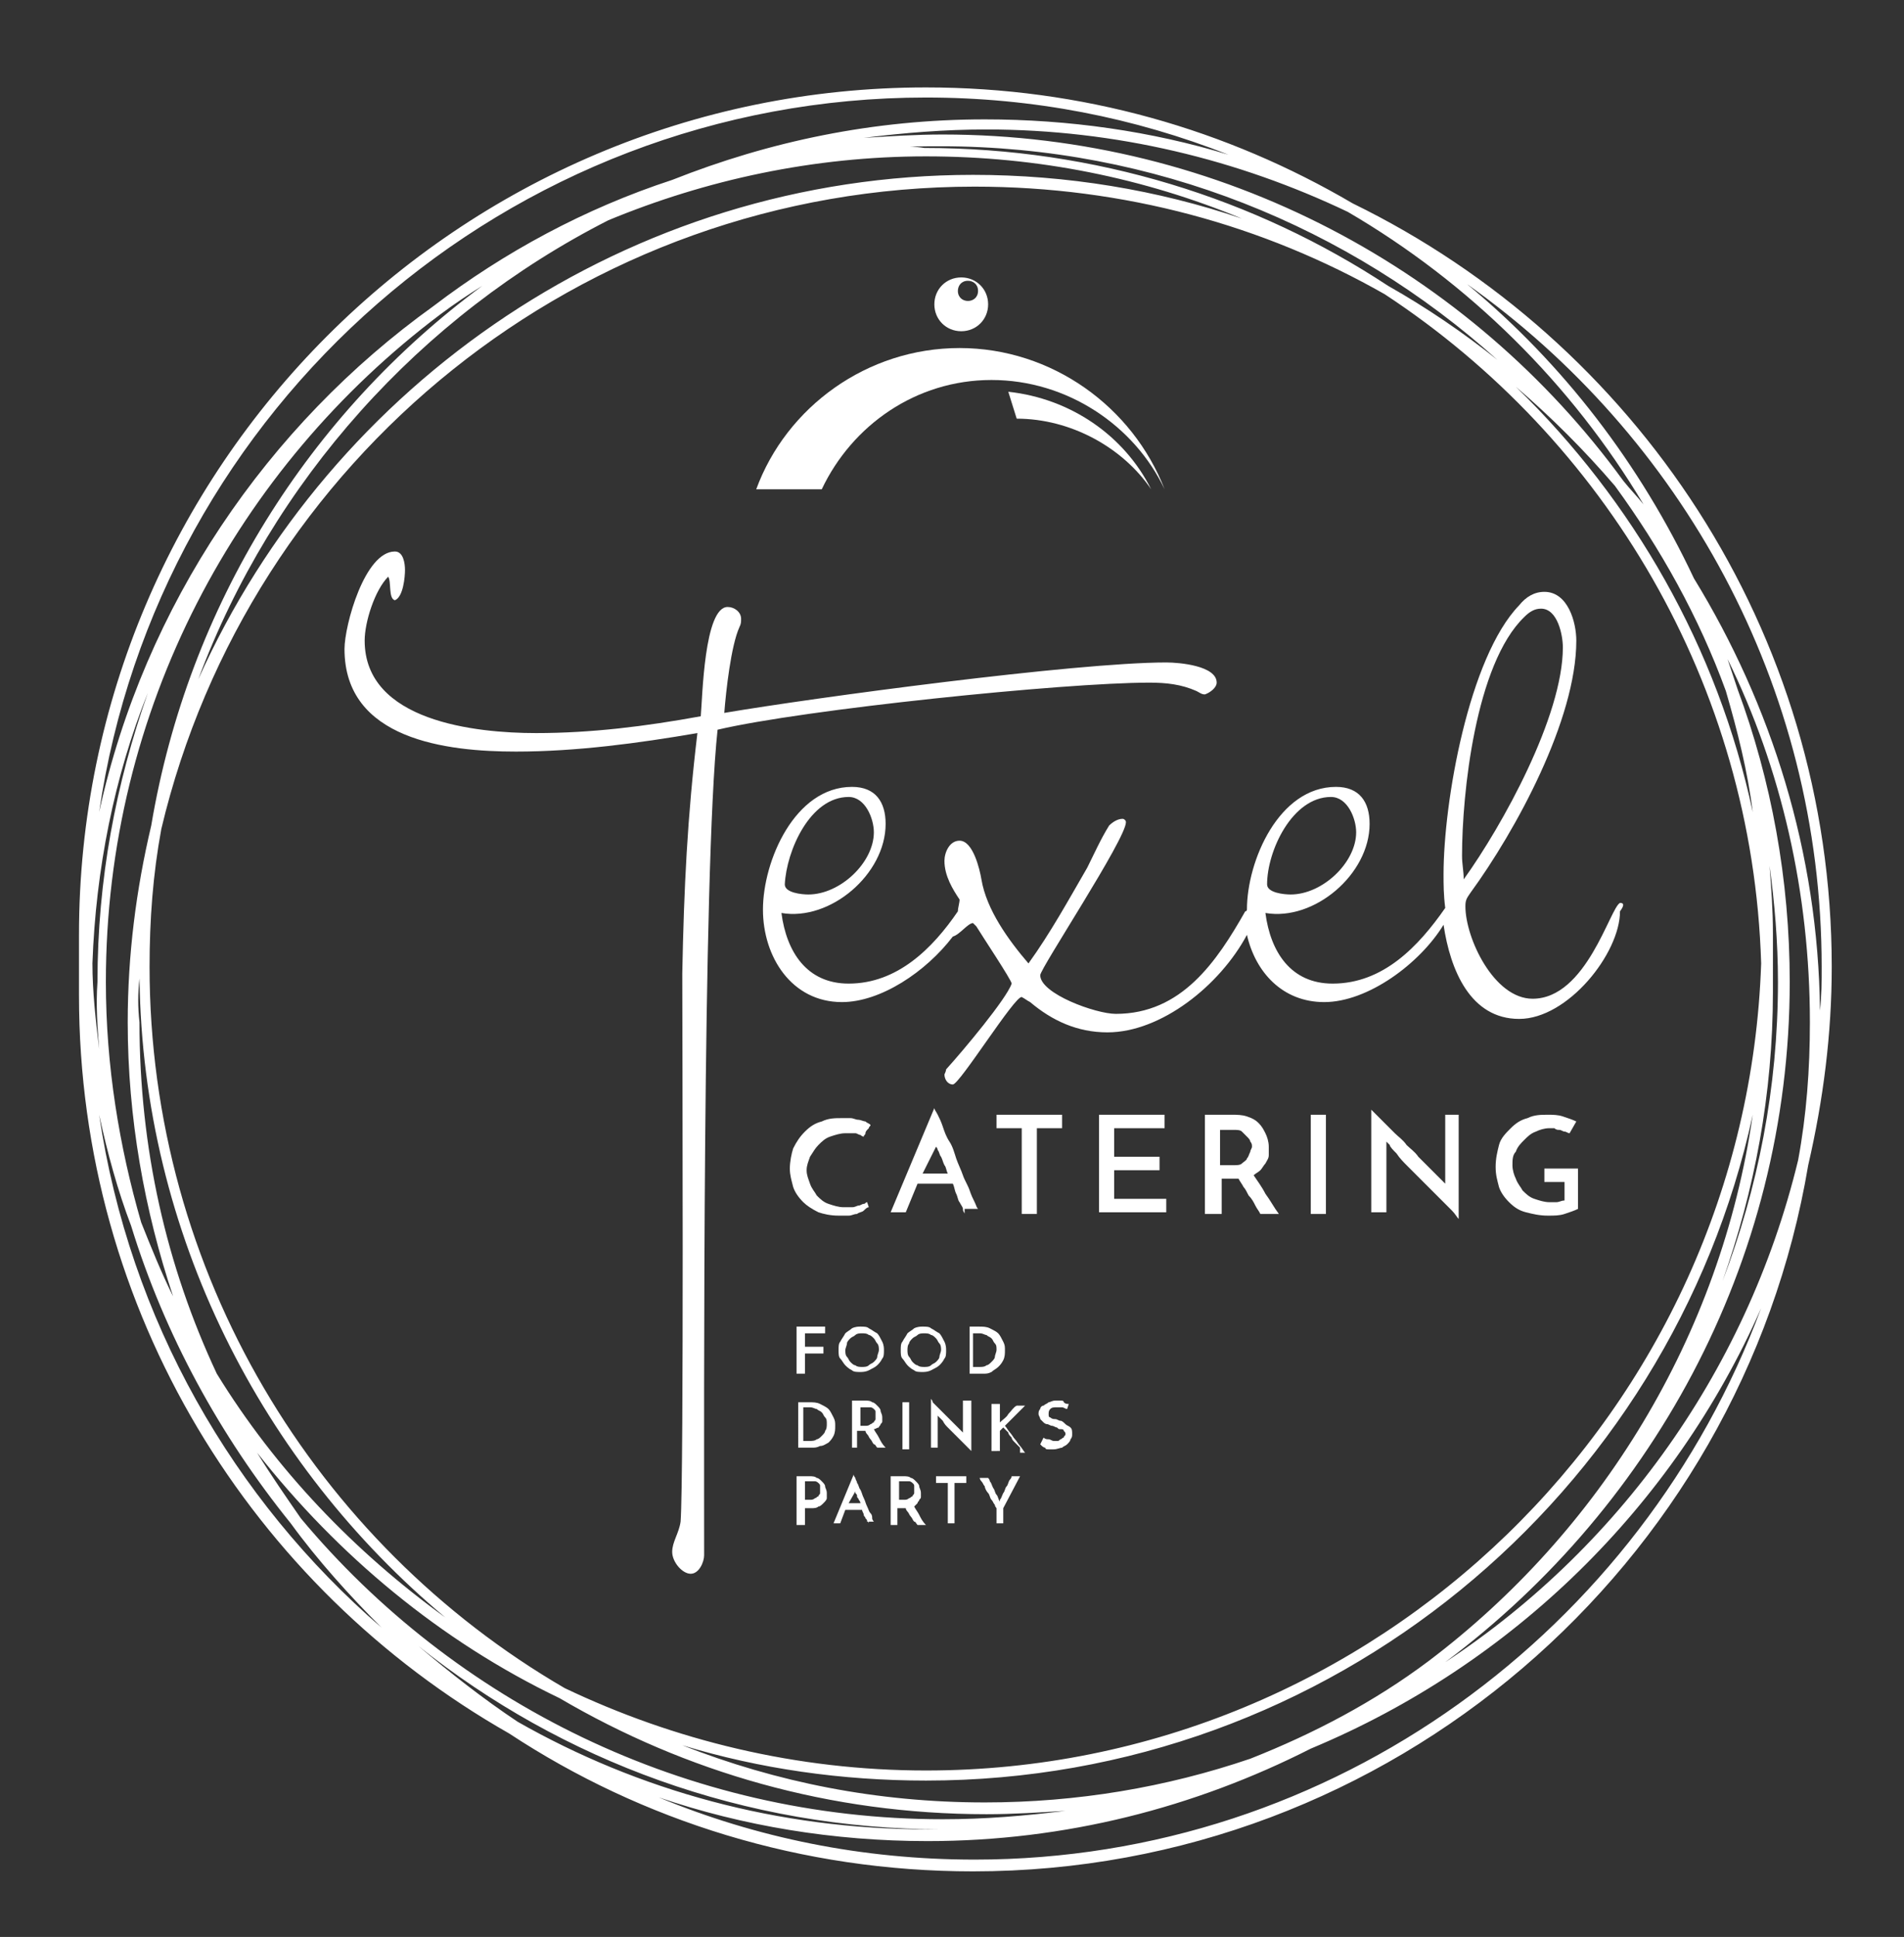 <?xml version="1.0" encoding="UTF-8"?>
<!-- Generator: Adobe Illustrator 27.5.0, SVG Export Plug-In . SVG Version: 6.00 Build 0)  -->
<svg xmlns="http://www.w3.org/2000/svg" xmlns:xlink="http://www.w3.org/1999/xlink" version="1.1" id="Laag_1" x="0px" y="0px" viewBox="0 0 113.3 115.2" style="enable-background:new 0 0 113.3 115.2;" xml:space="preserve">
<rect x="0" y="0" width="113.3" height="115.2" fill="#333333" stroke="none"/>
<style type="text/css">
	.st0{fill:#FFFFFF;}
</style>
<g>
	<g>
		<path class="st0" d="M96.4,53.7c-0.6,0.3-2,5.7-5.2,5.7c-2.3,0-4-3.6-4-5.5c0-0.4,0.1-0.5,0.3-0.8c2.7-3.7,6.3-10.3,6.3-15    c0-1.1-0.5-2.9-1.9-2.9c-0.6,0-1.1,0.3-1.5,0.8c-3,3.1-4.5,11.7-4.5,16c0,0.6,0,1.2,0.1,2c-1.6,2.3-3.7,4.5-6.7,4.5    c-2.5,0-3.7-1.9-4-4.2c2.9,0.5,6.2-2.3,6.2-5.3c0-1.3-0.6-2.2-2-2.2c-3.4,0-5.3,4.4-5.3,7.3c0,0,0,0,0,0c0,0,0,0.1-0.1,0.1    c-1.7,3-3.8,6.1-7.7,6.1c-1.2,0-4.5-1.2-4.5-2.3c0-0.4,5.1-8.1,5.1-9.1c0-0.1-0.1-0.2-0.2-0.2c-0.3,0-0.6,0.2-0.8,0.4    c-0.5,0.8-0.9,1.7-1.3,2.5c-1.1,1.9-2.2,3.9-3.5,5.7c-1.2-1.4-2.5-3.2-2.8-5c-0.1-0.6-0.5-2.3-1.3-2.3c-0.6,0-0.9,0.7-0.9,1.2    c0,0.9,0.5,1.7,0.9,2.3c0,0.2-0.1,0.5-0.1,0.7c-1.5,2.2-3.6,4.3-6.5,4.3c-2.5,0-3.7-1.9-4-4.2c2.9,0.5,6.2-2.3,6.2-5.3    c0-1.3-0.6-2.2-2-2.2c-3.4,0-5.3,4.4-5.3,7.3c0,2.8,1.7,5.5,4.7,5.5c2.3,0,5-1.8,6.6-3.9c0.4-0.1,0.9-0.8,1.2-0.8l0.2,0.2    c0.3,0.5,2.1,3.2,2.1,3.4c-0.3,0.9-2.9,4-3.9,5.1c0,0.1-0.1,0.3-0.1,0.3c0,0.3,0.2,0.6,0.5,0.6c0.4,0,3.7-5.3,4.1-5.2    c0.2,0.1,0.3,0.2,0.5,0.3c1.3,1.1,2.8,1.8,4.6,1.8c3.2,0,6.7-2.8,8.3-5.8c0.5,2.2,2.1,4,4.6,4c2.6,0,5.7-2.3,7.1-4.6    c0.4,2.7,1.6,5.6,4.5,5.6c2.9,0,6-3.9,6-6.4C96.7,53.8,96.6,53.7,96.4,53.7z M79.2,47.4c1,0,1.5,1.3,1.5,2.1c0,1.8-2,3.7-3.9,3.7    c-0.4,0-1.4-0.1-1.4-0.6C75.4,50.6,76.9,47.4,79.2,47.4z M50.5,47.4c1,0,1.5,1.3,1.5,2.1c0,1.8-2,3.7-3.9,3.7    c-0.4,0-1.4-0.1-1.4-0.6C46.8,50.6,48.2,47.4,50.5,47.4z M87,50.9c0-3.7,0.8-11.4,3.7-14.2c0.3-0.3,0.6-0.5,1-0.5    c1,0,1.3,1.6,1.3,2.3c0,4.1-3.6,10.6-5.9,13.8C87.1,51.8,87,51.4,87,50.9z"></path>
		<path class="st0" d="M68.4,40.6c1,0,1.9,0.1,2.8,0.5c0.2,0.1,0.3,0.2,0.5,0.2c0.3-0.1,0.7-0.4,0.7-0.7c0-1-2.2-1.2-3-1.2    c-5.4,0-21,2.1-26.3,3c0.1-1.3,0.4-4,0.9-5.1c0.1-0.2,0.1-0.3,0.1-0.5c0-0.4-0.4-0.7-0.8-0.7c-1.4,0-1.5,5.4-1.6,6.5    c-3.3,0.6-6.5,1-9.8,1c-3.6,0-10.2-0.7-10.2-5.5c0-1.1,0.6-3,1.4-3.8c0.2,0.3,0,1.3,0.4,1.4c0.5-0.2,0.6-1.4,0.6-1.8    c0-0.4-0.1-1.1-0.6-1.1c-1.8,0-3,4.4-3,5.8c0,5.4,6.1,6.1,10.2,6.1c3.6,0,7.3-0.5,10.8-1.1c-0.6,5-0.8,9.2-0.9,14.3    c0,2.5,0.1,30-0.1,32.6c-0.1,0.7-0.5,1.2-0.5,1.8c0,0.6,0.6,1.3,1.1,1.3c0.5,0,0.8-0.7,0.8-1.1c0-8.4-0.1-40.7,0.8-49.1    C47.8,42.2,63.3,40.6,68.4,40.6z"></path>
	</g>
	<g>
		<path class="st0" d="M51.7,71.8c-0.1,0-0.2,0.1-0.3,0.2c-0.1,0.1-0.3,0.1-0.4,0.2c-0.2,0-0.3,0.1-0.5,0.1c-0.2,0-0.4,0-0.6,0    c-0.5,0-0.9-0.1-1.2-0.2c-0.4-0.2-0.7-0.4-0.9-0.6c-0.3-0.3-0.5-0.6-0.6-0.9c-0.1-0.4-0.2-0.7-0.2-1.1c0-0.4,0.1-0.9,0.2-1.2    c0.2-0.4,0.4-0.7,0.7-1s0.6-0.5,1-0.6c0.4-0.2,0.8-0.2,1.2-0.2c0.2,0,0.3,0,0.5,0c0.2,0,0.3,0.1,0.5,0.1c0.1,0,0.3,0.1,0.4,0.1    c0.1,0.1,0.2,0.1,0.3,0.2c0,0.1-0.1,0.1-0.1,0.2c0,0-0.1,0.1-0.1,0.1c0,0-0.1,0.1-0.1,0.2c0,0.1-0.1,0.1-0.1,0.2    c-0.1,0-0.2-0.1-0.2-0.1c-0.1,0-0.2-0.1-0.3-0.1c-0.1,0-0.2,0-0.3,0c-0.1,0-0.2,0-0.3,0c-0.3,0-0.6,0.1-0.9,0.2s-0.5,0.3-0.7,0.5    c-0.2,0.2-0.3,0.4-0.5,0.7c-0.1,0.3-0.2,0.5-0.2,0.8c0,0.3,0.1,0.5,0.2,0.8c0.1,0.3,0.3,0.5,0.4,0.7c0.2,0.2,0.4,0.4,0.7,0.5    c0.3,0.1,0.6,0.2,0.9,0.2c0.2,0,0.3,0,0.5,0c0.2,0,0.3-0.1,0.4-0.1s0.2-0.1,0.3-0.1c0.1,0,0.1-0.1,0.2-0.1L51.7,71.8z"></path>
		<path class="st0" d="M57.4,72.2c0-0.1-0.1-0.1-0.1-0.3c0-0.1-0.1-0.2-0.2-0.4c-0.1-0.1-0.1-0.3-0.2-0.5c-0.1-0.2-0.1-0.4-0.2-0.6    h-2.1l-0.7,1.7H53l2.6-6.2c0,0.1,0.1,0.2,0.2,0.4c0.1,0.2,0.2,0.4,0.3,0.7c0.1,0.3,0.2,0.6,0.4,0.9s0.3,0.7,0.4,1    c0.1,0.3,0.3,0.7,0.4,1s0.3,0.6,0.4,0.9c0.1,0.3,0.2,0.5,0.3,0.7c0.1,0.2,0.1,0.3,0.2,0.4H57.4z M54.9,69.8h1.5    c-0.1-0.2-0.1-0.4-0.2-0.5c-0.1-0.2-0.1-0.3-0.2-0.5c-0.1-0.1-0.1-0.3-0.2-0.4c0-0.1-0.1-0.2-0.1-0.2c0,0,0,0,0-0.1    c0-0.1,0-0.1,0-0.2c0,0.1,0,0.1,0,0.2c0,0.1,0,0.1,0,0.1L54.9,69.8z"></path>
		<path class="st0" d="M63.2,66.3v0.8h-1.5v5.1h-0.9v-5.1h-1.5v-0.8H63.2z"></path>
		<path class="st0" d="M65.4,72.2v-5.9h3.9v0.8h-3v1.7H69v0.8h-2.7v1.7h3.1v0.8H65.4z"></path>
		<path class="st0" d="M71.7,72.2v-5.9h1.6c0.3,0,0.6,0,0.9,0.1c0.3,0.1,0.5,0.2,0.7,0.4c0.2,0.2,0.3,0.4,0.4,0.6    c0.1,0.2,0.2,0.5,0.2,0.8c0,0.2,0,0.3,0,0.5c0,0.2-0.1,0.3-0.2,0.5c-0.1,0.1-0.2,0.3-0.3,0.4c-0.1,0.1-0.3,0.2-0.4,0.3    c0.2,0.3,0.5,0.7,0.7,1.1c0.3,0.4,0.5,0.8,0.8,1.2h-1.1c-0.1-0.2-0.2-0.3-0.3-0.5c-0.1-0.2-0.2-0.4-0.4-0.6    c-0.1-0.2-0.2-0.4-0.3-0.5c-0.1-0.2-0.2-0.3-0.3-0.5h-0.2h-0.8v2.1H71.7z M72.6,69.3h0.8c0.2,0,0.4,0,0.5-0.1    c0.1-0.1,0.3-0.2,0.3-0.3c0.1-0.1,0.1-0.2,0.2-0.4c0-0.1,0.1-0.2,0.1-0.3s0-0.2-0.1-0.3c0-0.1-0.1-0.2-0.2-0.3    c-0.1-0.1-0.2-0.2-0.3-0.3c-0.1-0.1-0.3-0.1-0.5-0.1h-0.8V69.3z"></path>
		<path class="st0" d="M78,66.3h0.9v5.9H78V66.3z"></path>
		<path class="st0" d="M86.8,66.3v6.2c-0.1-0.1-0.2-0.3-0.4-0.5c-0.2-0.2-0.5-0.5-0.8-0.8c-0.3-0.3-0.6-0.6-0.9-0.9    c-0.3-0.3-0.6-0.6-0.9-0.9c-0.3-0.3-0.5-0.5-0.7-0.8c-0.2-0.2-0.4-0.4-0.4-0.5l-0.2-0.2l0,0.3v3.9h-0.9V66    c0.1,0.1,0.2,0.2,0.3,0.3c0.1,0.1,0.3,0.3,0.5,0.5c0.2,0.2,0.4,0.4,0.6,0.6c0.2,0.2,0.5,0.4,0.7,0.7c0.2,0.2,0.5,0.4,0.7,0.7    c0.2,0.2,0.4,0.4,0.6,0.6c0.2,0.2,0.3,0.3,0.5,0.5c0.1,0.1,0.2,0.2,0.3,0.3l0.2,0.2l0-0.3v-3.8H86.8z"></path>
		<path class="st0" d="M93.9,69.4v2.5c-0.2,0.1-0.5,0.2-0.8,0.3c-0.3,0.1-0.6,0.1-1,0.1c-0.5,0-0.9-0.1-1.3-0.2    c-0.4-0.1-0.7-0.3-1-0.6c-0.3-0.3-0.5-0.6-0.6-0.9c-0.1-0.4-0.2-0.7-0.2-1.2c0-0.5,0.1-0.9,0.2-1.3s0.4-0.7,0.7-1    c0.3-0.3,0.6-0.5,1-0.6c0.4-0.2,0.8-0.2,1.2-0.2c0.3,0,0.6,0,0.9,0.1c0.3,0.1,0.6,0.2,0.8,0.3l-0.4,0.7c-0.1,0-0.2-0.1-0.3-0.1    c-0.1,0-0.2-0.1-0.3-0.1c-0.1,0-0.2,0-0.3-0.1c-0.1,0-0.2,0-0.3,0c-0.3,0-0.6,0.1-0.8,0.2c-0.3,0.1-0.5,0.3-0.7,0.5    c-0.2,0.2-0.4,0.4-0.5,0.7C90,68.7,90,69,90,69.3c0,0.3,0.1,0.6,0.2,0.8c0.1,0.3,0.3,0.5,0.4,0.7c0.2,0.2,0.4,0.4,0.7,0.5    c0.3,0.1,0.6,0.2,0.9,0.2c0.1,0,0.3,0,0.4,0c0.2,0,0.3-0.1,0.5-0.1v-1.1h-1.2v-0.8H93.9z"></path>
	</g>
	<path class="st0" d="M109,57.5c0-20-11.7-37.2-28.5-45.4C73,7.7,64.4,5.2,55.1,5.2C27.3,5.2,4.7,27.8,4.7,55.6c0,0.6,0,1.2,0,1.8   c0,0.6,0,1.2,0,1.8c0,18.8,10.3,35.2,25.6,43.9c7.9,5.2,17.4,8.2,27.6,8.2c24.9,0,45.7-18.2,49.7-42C108.5,65.4,109,61.5,109,57.5z    M108.4,57.5c0,0.9,0,1.7-0.1,2.6c-0.1-9.4-2.9-18.2-7.5-25.7c-3.2-6.8-7.8-12.8-13.5-17.5C100,25.9,108.4,40.7,108.4,57.5z    M6.3,58.4c0-16.2,7.8-30.6,19.9-39.7c0.8-0.6,1.7-1.2,2.5-1.7C18.4,24.6,11.2,36,9,49.1c-0.9,3.8-1.4,7.7-1.4,11.7   c0,5.7,1,11.2,2.7,16.3c-0.7-1.4-1.3-2.9-1.9-4.4C7.1,68.2,6.3,63.4,6.3,58.4z M5.9,62.4c-0.2-1.7-0.4-3.4-0.4-5.1   c0.2-5.6,1.3-11.1,3.3-16.1c-1.9,5.4-3,11.1-3,17.2C5.7,59.8,5.8,61.1,5.9,62.4z M74.4,104.6c-5,1.7-10.3,2.6-15.8,2.6   c-6.4,0-12.4-1.2-18-3.4c4.6,1.4,9.5,2.1,14.5,2.1c24.1,0,44.3-17,49.2-39.6c-1.9,13.2-9.1,24.8-19.3,32.5   C81.8,101.2,78.2,103.1,74.4,104.6z M8.3,58.2c0.2,15.2,7.3,28.9,18.2,38c-5.4-3.9-10.1-8.8-13.6-14.5c-3-6.4-4.6-13.4-4.6-20.9   C8.2,59.9,8.2,59.1,8.3,58.2z M8.9,57.5c0-2.8,0.2-5.5,0.7-8.2C14.8,27.4,34.5,11.1,58,11.1c8.9,0,17.2,2.3,24.4,6.4   c13.1,8.6,21.9,23.2,22.4,39.8c-0.9,26.6-22.9,48-49.7,48c-7.7,0-15-1.8-21.5-4.9C18.8,91.8,8.9,75.7,8.9,57.5z M55.1,9.3   c6.7,0,13,1.3,18.8,3.7c-5-1.7-10.4-2.6-16-2.6c-20.5,0-38.2,12.4-46.1,30C16.2,28.6,25,18.8,36.2,13.1C42,10.7,48.4,9.3,55.1,9.3z    M53,8.8c1-0.1,2-0.1,3-0.1c12.7,0,24.3,4.8,33.1,12.7c-2-1.6-4.2-3.1-6.5-4.4c-7.9-5.2-17.4-8.2-27.6-8.2   C54.4,8.7,53.7,8.7,53,8.8z M105.5,57.3c0-0.6,0-1.2,0-1.8c0-1.4-0.1-2.7-0.2-4c0.3,2.2,0.5,4.5,0.5,6.9c0,6.3-1.2,12.3-3.3,17.8   c1.9-5.4,3-11.1,3-17.2C105.5,58.5,105.5,57.9,105.5,57.3z M104.3,48.3c-2.1-9.8-7.1-18.5-14.1-25.3c2.1,1.8,4.1,3.8,5.9,5.9   c2.7,3.7,5,7.8,6.6,12.2C103.4,43.5,104,45.9,104.3,48.3z M96.6,28.6C87.5,16.1,72.7,8,56.1,8c-1.6,0-3.1,0.1-4.7,0.2   c2.4-0.3,4.8-0.5,7.3-0.5c7.7,0,15,1.8,21.5,4.9c7.2,4.2,13.3,10.2,17.6,17.4C97.4,29.5,97,29.1,96.6,28.6z M15.3,86.4   c4.8,6.1,10.9,11.2,18,14.6c7.5,4.4,16.1,6.9,25.4,6.9c1.6,0,3.1-0.1,4.7-0.2c-2.4,0.3-4.8,0.5-7.3,0.5c-15.3,0-29.1-7-38.2-17.9   C17,89,16.1,87.7,15.3,86.4z M56.1,108.8c0.7,0,1.4,0,2.1-0.1c-1,0.1-2,0.1-3,0.1c-8.9,0-17.2-2.3-24.4-6.4c-2.1-1.4-4-2.9-5.9-4.5   C33.4,104.7,44.3,108.8,56.1,108.8z M85.4,99.3c12.7-9.2,21.1-24.1,21.1-40.9c0-6.1-1.1-12-3.1-17.4c-0.2-0.6-0.4-1.2-0.6-1.8   c3.2,6.5,4.9,13.9,4.9,21.6c0,2.8-0.2,5.5-0.7,8.2c-3.1,12.8-11.1,23.7-22,30.5C85.2,99.5,85.3,99.4,85.4,99.3z M55.1,5.8   c6.4,0,12.4,1.2,18,3.4c-4.6-1.4-9.5-2.1-14.5-2.1c-6.6,0-12.8,1.3-18.6,3.6c-5.2,1.7-10,4.3-14.2,7.5C15.9,25.3,8.6,36,5.9,48.3   C9.4,24.3,30.2,5.8,55.1,5.8z M5.9,66.3c0.5,2.3,1.1,4.5,1.9,6.6c2,6.5,5.3,12.5,9.5,17.7c1.6,2.2,3.5,4.3,5.4,6.2   C13.9,89.2,7.7,78.5,5.9,66.3z M58,110.6c-6.7,0-13-1.3-18.8-3.7c5,1.7,10.4,2.6,16,2.6c8.2,0,15.9-2,22.8-5.5   c12-5,21.6-14.4,26.8-26.2C97.7,96.9,79.4,110.6,58,110.6z"></path>
	<g>
		<path class="st0" d="M47.4,81.7v-2.8h1.7v0.4h-1.2v0.8h1.1v0.4h-1.1v1.2H47.4z"></path>
		<path class="st0" d="M49.9,80.3c0-0.2,0-0.4,0.1-0.5c0.1-0.2,0.2-0.3,0.3-0.5c0.1-0.1,0.3-0.2,0.4-0.3c0.2-0.1,0.4-0.1,0.5-0.1    c0.2,0,0.4,0,0.5,0.1c0.2,0.1,0.3,0.2,0.5,0.3c0.1,0.1,0.2,0.3,0.3,0.5c0.1,0.2,0.1,0.4,0.1,0.5c0,0.2,0,0.4-0.1,0.5    c-0.1,0.2-0.2,0.3-0.3,0.4c-0.1,0.1-0.3,0.2-0.5,0.3c-0.2,0.1-0.4,0.1-0.5,0.1c-0.2,0-0.4,0-0.5-0.1c-0.2-0.1-0.3-0.2-0.4-0.3    c-0.1-0.1-0.2-0.3-0.3-0.4C49.9,80.7,49.9,80.5,49.9,80.3z M50.3,80.3c0,0.1,0,0.3,0.1,0.4s0.1,0.2,0.2,0.3    c0.1,0.1,0.2,0.2,0.3,0.2c0.1,0.1,0.3,0.1,0.4,0.1s0.3,0,0.4-0.1c0.1-0.1,0.2-0.1,0.3-0.2c0.1-0.1,0.2-0.2,0.2-0.3    s0.1-0.3,0.1-0.4c0-0.1,0-0.3-0.1-0.4s-0.1-0.2-0.2-0.3c-0.1-0.1-0.2-0.2-0.3-0.2c-0.1-0.1-0.3-0.1-0.4-0.1s-0.3,0-0.4,0.1    c-0.1,0.1-0.2,0.1-0.3,0.2c-0.1,0.1-0.2,0.2-0.2,0.3C50.4,80,50.3,80.2,50.3,80.3z"></path>
		<path class="st0" d="M53.6,80.3c0-0.2,0-0.4,0.1-0.5c0.1-0.2,0.2-0.3,0.3-0.5c0.1-0.1,0.3-0.2,0.4-0.3c0.2-0.1,0.4-0.1,0.5-0.1    c0.2,0,0.4,0,0.5,0.1c0.2,0.1,0.3,0.2,0.5,0.3c0.1,0.1,0.2,0.3,0.3,0.5c0.1,0.2,0.1,0.4,0.1,0.5c0,0.2,0,0.4-0.1,0.5    c-0.1,0.2-0.2,0.3-0.3,0.4c-0.1,0.1-0.3,0.2-0.5,0.3c-0.2,0.1-0.4,0.1-0.5,0.1c-0.2,0-0.4,0-0.5-0.1c-0.2-0.1-0.3-0.2-0.4-0.3    c-0.1-0.1-0.2-0.3-0.3-0.4C53.6,80.7,53.6,80.5,53.6,80.3z M54,80.3c0,0.1,0,0.3,0.1,0.4s0.1,0.2,0.2,0.3c0.1,0.1,0.2,0.2,0.3,0.2    c0.1,0.1,0.3,0.1,0.4,0.1s0.3,0,0.4-0.1c0.1-0.1,0.2-0.1,0.3-0.2c0.1-0.1,0.2-0.2,0.2-0.3s0.1-0.3,0.1-0.4c0-0.1,0-0.3-0.1-0.4    s-0.1-0.2-0.2-0.3c-0.1-0.1-0.2-0.2-0.3-0.2c-0.1-0.1-0.3-0.1-0.4-0.1s-0.3,0-0.4,0.1c-0.1,0.1-0.2,0.1-0.3,0.2    c-0.1,0.1-0.2,0.2-0.2,0.3C54,80,54,80.2,54,80.3z"></path>
		<path class="st0" d="M57.5,78.9h0.7c0.3,0,0.5,0,0.7,0.1c0.2,0.1,0.4,0.2,0.5,0.3c0.1,0.1,0.2,0.3,0.3,0.5    c0.1,0.2,0.1,0.3,0.1,0.5c0,0.2,0,0.4-0.1,0.6c-0.1,0.2-0.2,0.3-0.3,0.4c-0.1,0.1-0.3,0.2-0.4,0.3c-0.2,0.1-0.3,0.1-0.5,0.1h-0.8    V78.9z M58.3,81.3c0.1,0,0.3,0,0.4-0.1c0.1,0,0.2-0.1,0.3-0.2c0.1-0.1,0.2-0.2,0.2-0.3s0.1-0.3,0.1-0.4c0-0.2,0-0.3-0.1-0.4    c-0.1-0.1-0.1-0.2-0.2-0.3c-0.1-0.1-0.2-0.1-0.3-0.2c-0.1,0-0.2-0.1-0.4-0.1h-0.4v2H58.3z"></path>
		<path class="st0" d="M47.4,83.4h0.7c0.3,0,0.5,0,0.7,0.1c0.2,0.1,0.4,0.2,0.5,0.3c0.1,0.1,0.2,0.3,0.3,0.5    c0.1,0.2,0.1,0.3,0.1,0.5c0,0.2,0,0.4-0.1,0.6c-0.1,0.2-0.2,0.3-0.3,0.4C49.1,85.9,49,86,48.8,86c-0.2,0.1-0.3,0.1-0.5,0.1h-0.8    V83.4z M48.2,85.7c0.1,0,0.3,0,0.4-0.1c0.1,0,0.2-0.1,0.3-0.2c0.1-0.1,0.2-0.2,0.2-0.3c0.1-0.1,0.1-0.3,0.1-0.4    c0-0.2,0-0.3-0.1-0.4c-0.1-0.1-0.1-0.2-0.2-0.3c-0.1-0.1-0.2-0.1-0.3-0.2c-0.1,0-0.2-0.1-0.4-0.1h-0.4v2H48.2z"></path>
		<path class="st0" d="M50.7,86.1v-2.8h0.8c0.1,0,0.3,0,0.4,0.1c0.1,0,0.2,0.1,0.3,0.2c0.1,0.1,0.2,0.2,0.2,0.3    c0,0.1,0.1,0.2,0.1,0.4c0,0.1,0,0.2,0,0.2c0,0.1,0,0.1-0.1,0.2c0,0.1-0.1,0.1-0.1,0.2C52.2,84.9,52.1,85,52,85    c0.1,0.2,0.2,0.3,0.3,0.5c0.1,0.2,0.2,0.4,0.4,0.6h-0.5c-0.1-0.1-0.1-0.2-0.2-0.2c-0.1-0.1-0.1-0.2-0.2-0.3s-0.1-0.2-0.2-0.3    c-0.1-0.1-0.1-0.2-0.1-0.2h-0.1h-0.4v1H50.7z M51.1,84.8h0.4c0.1,0,0.2,0,0.3-0.1c0.1,0,0.1-0.1,0.2-0.1c0-0.1,0.1-0.1,0.1-0.2    c0-0.1,0-0.1,0-0.2c0,0,0-0.1,0-0.2c0-0.1,0-0.1-0.1-0.2c0,0-0.1-0.1-0.2-0.1c-0.1,0-0.2,0-0.2,0h-0.4V84.8z"></path>
		<path class="st0" d="M53.7,83.4h0.4v2.8h-0.4V83.4z"></path>
		<path class="st0" d="M57.8,83.4v2.9c0,0-0.1-0.1-0.2-0.2c-0.1-0.1-0.2-0.2-0.4-0.4c-0.1-0.1-0.3-0.3-0.4-0.4    c-0.1-0.1-0.3-0.3-0.4-0.4c-0.1-0.1-0.2-0.2-0.3-0.4c-0.1-0.1-0.2-0.2-0.2-0.2l-0.1-0.1l0,0.1v1.8h-0.4v-2.9c0,0,0.1,0.1,0.1,0.2    c0.1,0.1,0.1,0.1,0.2,0.2c0.1,0.1,0.2,0.2,0.3,0.3c0.1,0.1,0.2,0.2,0.3,0.3s0.2,0.2,0.3,0.3c0.1,0.1,0.2,0.2,0.3,0.3    c0.1,0.1,0.2,0.2,0.2,0.2c0.1,0.1,0.1,0.1,0.1,0.1l0.1,0.1l0-0.1v-1.8H57.8z"></path>
		<path class="st0" d="M60.7,86.1c-0.1-0.1-0.2-0.2-0.3-0.3s-0.2-0.2-0.2-0.3c-0.1-0.1-0.2-0.2-0.2-0.3c-0.1-0.1-0.2-0.2-0.3-0.3    c0,0-0.1,0.1-0.1,0.1c0,0-0.1,0.1-0.1,0.1c0,0.2,0,0.4,0,0.6c0,0.2,0,0.4,0,0.6H59v-2.8h0.5v1c0,0,0,0,0,0.1s0,0,0,0.1    c0,0,0,0,0,0c0,0,0,0,0-0.1c0.2-0.2,0.4-0.3,0.5-0.5c0.2-0.2,0.3-0.4,0.5-0.5h0.5c-0.2,0.2-0.4,0.4-0.6,0.6    c-0.2,0.2-0.4,0.4-0.6,0.6c0.1,0.1,0.2,0.3,0.3,0.4c0.1,0.1,0.2,0.3,0.3,0.4c0.1,0.1,0.2,0.3,0.3,0.4c0.1,0.1,0.2,0.3,0.3,0.4    H60.7z"></path>
		<path class="st0" d="M63.6,83.5l-0.1,0.3c-0.1,0-0.2-0.1-0.3-0.1s-0.2,0-0.3,0c-0.2,0-0.3,0-0.4,0.1c-0.1,0.1-0.1,0.2-0.1,0.3    c0,0.1,0,0.2,0.1,0.2c0.1,0.1,0.2,0.1,0.3,0.1c0.1,0,0.2,0.1,0.3,0.1c0.1,0,0.2,0.1,0.3,0.2c0.1,0.1,0.2,0.1,0.3,0.2    c0.1,0.1,0.1,0.2,0.1,0.4c0,0.1,0,0.2-0.1,0.3c0,0.1-0.1,0.2-0.2,0.3c-0.1,0.1-0.2,0.1-0.3,0.2c-0.1,0-0.3,0.1-0.5,0.1    c-0.1,0-0.2,0-0.3,0c-0.1,0-0.2,0-0.2-0.1C62.1,86.1,62,86,62,86s-0.1-0.1-0.1-0.1l0.2-0.4c0.1,0.1,0.2,0.1,0.3,0.1    c0.1,0,0.2,0.1,0.3,0.1c0.1,0,0.1,0,0.2,0c0.1,0,0.1,0,0.2-0.1c0.1,0,0.1-0.1,0.2-0.1c0-0.1,0.1-0.1,0.1-0.2c0-0.1,0-0.1-0.1-0.2    c0-0.1-0.1-0.1-0.2-0.1C63,85,63,85,62.9,84.9c-0.1,0-0.2-0.1-0.3-0.1c-0.1,0-0.2-0.1-0.3-0.1c-0.1,0-0.2-0.1-0.2-0.1    c-0.1-0.1-0.1-0.1-0.2-0.2c0-0.1-0.1-0.2-0.1-0.3c0-0.1,0-0.2,0.1-0.3c0-0.1,0.1-0.2,0.2-0.2c0.1-0.1,0.2-0.1,0.3-0.2    c0.1,0,0.2-0.1,0.4-0.1c0.1,0,0.2,0,0.3,0c0.1,0,0.2,0,0.2,0.1C63.4,83.5,63.5,83.5,63.6,83.5C63.6,83.5,63.6,83.5,63.6,83.5z"></path>
		<path class="st0" d="M47.4,90.6v-2.8h0.8c0.1,0,0.3,0,0.4,0.1c0.1,0,0.2,0.1,0.3,0.2c0.1,0.1,0.2,0.2,0.2,0.3    c0,0.1,0.1,0.2,0.1,0.4c0,0.1,0,0.2,0,0.3c0,0.1-0.1,0.2-0.2,0.3c-0.1,0.1-0.2,0.2-0.3,0.2c-0.1,0.1-0.3,0.1-0.4,0.1h-0.4v1H47.4z     M47.8,89.2h0.4c0.1,0,0.2,0,0.3-0.1c0.1,0,0.1-0.1,0.2-0.1c0-0.1,0.1-0.1,0.1-0.2c0-0.1,0-0.1,0-0.2c0,0,0-0.1,0-0.2    c0-0.1,0-0.1-0.1-0.2c0,0-0.1-0.1-0.2-0.1c-0.1,0-0.2,0-0.2,0h-0.4V89.2z"></path>
		<path class="st0" d="M51.7,90.6c0,0,0-0.1-0.1-0.1c0-0.1,0-0.1-0.1-0.2c0-0.1-0.1-0.1-0.1-0.2c0-0.1-0.1-0.2-0.1-0.3h-1L50,90.6    h-0.4l1.2-2.9c0,0,0,0.1,0.1,0.2c0,0.1,0.1,0.2,0.1,0.3c0.1,0.1,0.1,0.3,0.2,0.4c0.1,0.2,0.1,0.3,0.2,0.5c0.1,0.2,0.1,0.3,0.2,0.5    c0.1,0.2,0.1,0.3,0.2,0.4c0.1,0.1,0.1,0.2,0.1,0.3c0,0.1,0.1,0.2,0.1,0.2H51.7z M50.5,89.4h0.7c0-0.1-0.1-0.2-0.1-0.2    c0-0.1-0.1-0.1-0.1-0.2c0-0.1,0-0.1-0.1-0.2c0,0,0-0.1,0-0.1c0,0,0,0,0-0.1c0,0,0-0.1,0-0.1c0,0,0,0.1,0,0.1c0,0,0,0,0,0.1    L50.5,89.4z"></path>
		<path class="st0" d="M53,90.6v-2.8h0.8c0.1,0,0.3,0,0.4,0.1c0.1,0,0.2,0.1,0.3,0.2c0.1,0.1,0.2,0.2,0.2,0.3c0,0.1,0.1,0.2,0.1,0.4    c0,0.1,0,0.2,0,0.2c0,0.1,0,0.1-0.1,0.2c0,0.1-0.1,0.1-0.1,0.2c-0.1,0.1-0.1,0.1-0.2,0.2c0.1,0.2,0.2,0.3,0.3,0.5    c0.1,0.2,0.2,0.4,0.4,0.6h-0.5c-0.1-0.1-0.1-0.2-0.2-0.2c-0.1-0.1-0.1-0.2-0.2-0.3s-0.1-0.2-0.2-0.3c-0.1-0.1-0.1-0.2-0.1-0.2    h-0.1h-0.4v1H53z M53.4,89.2h0.4c0.1,0,0.2,0,0.3-0.1c0.1,0,0.1-0.1,0.2-0.1c0-0.1,0.1-0.1,0.1-0.2c0-0.1,0-0.1,0-0.2s0-0.1,0-0.2    c0-0.1,0-0.1-0.1-0.2c0,0-0.1-0.1-0.2-0.1c-0.1,0-0.2,0-0.2,0h-0.4V89.2z"></path>
		<path class="st0" d="M57.5,87.8v0.4h-0.7v2.4h-0.4v-2.4h-0.7v-0.4H57.5z"></path>
		<path class="st0" d="M59.7,89.7v0.9h-0.4v-0.9c0,0-0.1-0.1-0.1-0.2c-0.1-0.1-0.1-0.2-0.2-0.3c-0.1-0.1-0.1-0.3-0.2-0.4    c-0.1-0.1-0.2-0.3-0.2-0.4c-0.1-0.1-0.1-0.2-0.2-0.3c-0.1-0.1-0.1-0.2-0.1-0.2h0.5c0,0,0.1,0.1,0.1,0.2c0.1,0.1,0.1,0.2,0.2,0.4    c0.1,0.1,0.1,0.3,0.2,0.4c0.1,0.1,0.1,0.3,0.2,0.4l0,0.1c0,0,0,0,0-0.1c0,0,0,0,0-0.1c0.1-0.1,0.1-0.2,0.2-0.4    c0.1-0.1,0.1-0.3,0.2-0.4s0.1-0.3,0.2-0.4c0.1-0.1,0.1-0.2,0.1-0.2h0.5L59.7,89.7z"></path>
	</g>
	<path class="st0" d="M57.2,16.5c-0.9,0-1.6,0.7-1.6,1.6c0,0.9,0.7,1.6,1.6,1.6c0.9,0,1.6-0.7,1.6-1.6   C58.8,17.2,58.1,16.5,57.2,16.5z M57.6,17.9c-0.3,0-0.6-0.2-0.6-0.6c0-0.3,0.2-0.6,0.6-0.6c0.3,0,0.6,0.2,0.6,0.6   C58.2,17.7,57.9,17.9,57.6,17.9z"></path>
	<path class="st0" d="M57.1,20.7c-5.5,0-10.3,3.5-12.1,8.4h3.9c1.8-3.8,5.6-6.5,10.1-6.5c4.5,0,8.5,2.7,10.3,6.5h0   C67.4,24.2,62.6,20.7,57.1,20.7z"></path>
	<path class="st0" d="M60,23.3l0.5,1.6c3.2,0,6.3,1.7,8,4.2h0C66.9,25.9,63.7,23.7,60,23.3z"></path>
</g>
</svg>
